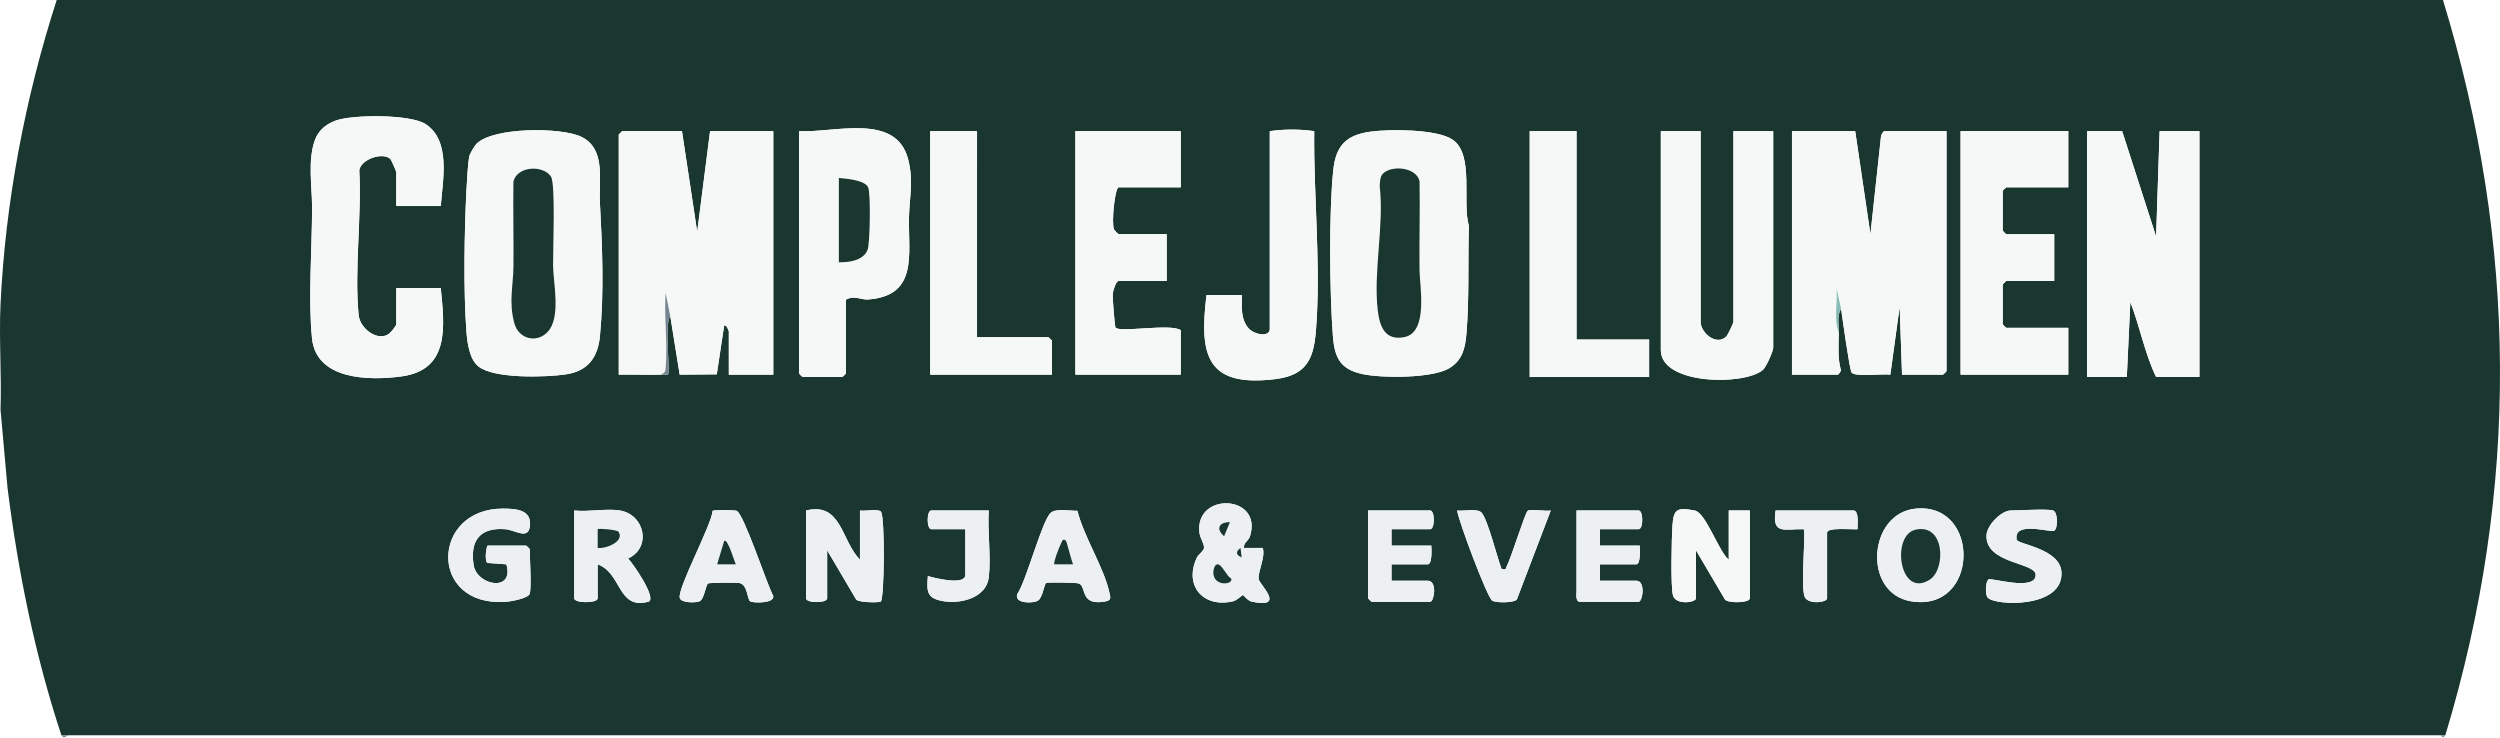 <?xml version="1.0" encoding="UTF-8"?>
<svg id="Layer_1" data-name="Layer 1" xmlns="http://www.w3.org/2000/svg" viewBox="0 0 1067.22 314.88">
  <defs>
    <style>
      .cls-1 {
        fill: #f6f8f8;
      }

      .cls-2 {
        fill: #19362f;
      }

      .cls-3 {
        fill: #758591;
      }

      .cls-4 {
        fill: #edf0f0;
      }

      .cls-5 {
        fill: #87bbb6;
      }
    </style>
  </defs>
  <path class="cls-2" d="M40.21,0h1002.67c31.79,104.28,32.76,208.76,1,313.89H26.21c-11.28-34.19-18.48-69.72-22.98-105.47L.22,174.94c.51-14.93-.69-30.07,0-44.98C2.25,86.42,10.79,41.5,24.21.01h16ZM188.16,87.96c.82-11.02,4.42-27.89-6.49-35-6.51-4.24-31.23-4.13-38.47-1.46-4.01,1.48-7.28,4.17-8.76,8.23-3.19,8.74-1.22,20.03-1.22,28.69,0,17.32-1.72,39.34-.03,56.01,1.8,17.79,24.33,18.13,38.21,16.25,20.7-2.8,18.39-21.37,16.75-37.73h-18.99v15.49c0,.61-2.26,3.39-3.04,3.98-4.79,3.63-12.45-2.11-13.02-7.92-1.89-19.38,1.36-42.1.27-61.83.72-4.82,10.26-7.9,13.32-4.74.32.33,2.47,5.23,2.47,5.53v14.49h19ZM361.1,127.95c3.43-2.04,6.6.11,9.39-.1,21.69-1.6,17.15-19.27,17.56-35.43.22-8.65,2-15.29-.4-24.51-5.19-19.96-31.61-11.1-46.54-11.94v103.46c0,.11,1.39,1.5,1.5,1.5h16.99c.11,0,1.5-1.39,1.5-1.5v-31.49h0ZM542.04,55.98v84.47c0,3.53-6.4,2.56-9.01-.27-4.58-4.97-2.24-14.22-2.99-14.22h-15c-3.22,25.88.08,39.47,29.38,35.88,15.79-1.93,16.83-11.59,17.65-25.34,1.57-26.44-1.36-54.04-1.04-80.52-6.68-.89-12.32-.88-19,0h0ZM203.49,61.31c-.87.87-2.87,4.21-3.13,5.37-.64,2.94-1.07,11.17-1.25,14.74-.88,17.51-1.3,42.78,0,60.06.36,4.72,1.24,11.81,5.08,14.92,6.66,5.39,28.76,4.68,37.34,3.43,9.43-1.37,13.71-7.21,14.59-16.4,1.79-18.83,1-38.1-.02-56.92-.52-9.55,2.64-22.94-7.89-28.09-8.56-4.18-37.61-4.16-44.71,2.9h0ZM286.13,134.95l4.01,24.98,15.84-.13,3.15-20.85c1.01-.43,1.99,2.33,1.99,2.49v18.49h18.99V55.97h-26.99l-5.5,42.99-6.5-42.99h-25.49c-.11,0-1.5,1.39-1.5,1.5v102.46c5.98-.13,12.02.17,17.99,0,1-.03,2.01.04,3,0,1.16-1.31-1.62-21.65,1-25v.02ZM417.08,55.98h-19.99v103.96h51.98v-14.49c0-.11-1.39-1.5-1.5-1.5h-30.49V55.98h0ZM504.05,55.98h-44.99v103.96h44.99v-18.99c-4.33-2.98-26.38,1.21-27.85-1.14-.38-.61-1.31-12.91-1.19-14.34.11-1.36,1.38-5.51,2.55-5.51h20.49v-19.99h-20.49c-.17,0-1.76-1.54-1.98-2.01-1.22-2.61.35-17.98,1.98-17.98h26.49v-23.99h0ZM584.79,56.24c-10.34,1.49-14.53,6.13-15.63,16.36-1.9,17.58-1.56,52.97-.16,70.89.72,9.24,3.13,14.19,12.76,16.23,8.37,1.77,29.85,1.8,36.96-2.56,5.62-3.45,6.74-8.48,7.28-14.72,1.27-14.86.58-31.03,1.06-46.01-3.01-9.87,2.44-30.67-7.09-36.9-6.84-4.47-27.04-4.46-35.18-3.29h0ZM673,55.98h-19.99v104.96h50.98v-15.99h-30.99V55.98ZM725.98,55.98h-16.99v93.47c0,14.84,35.36,15.26,43.52,8.53,1.4-1.16,4.46-8.06,4.46-9.53V55.98h-16.99v81.47c0,.44-2.37,5.47-2.93,6.06-4.29,4.45-11.06-1.51-11.06-6.06V55.98h-.01ZM785.96,131.95c.51,3.61,3.58,25.78,4.44,27.05,1.41,2.08,13.41.4,16.56.95l3.98-28.99,1.01,28.98h17.49c.11,0,1.5-1.39,1.5-1.5V55.98h-26.49c-.56,0-1.54,1.68-1.5,2.49l-4.49,41.5-6.5-43.99h-26.99v103.96h19.49c.35,0,1.68-1.45,1.31-2.26-1.37-5.05-.84-10.55-.81-15.74.02-3.14-.83-7.7,1-10h0ZM882.93,55.98h-45.98v103.96h45.98v-19.99h-26.49c-.11,0-1.5-1.39-1.5-1.5v-16.99c0-.11,1.39-1.5,1.5-1.5h20.49v-19.99h-20.49c-.11,0-1.5-1.39-1.5-1.5v-16.99c0-.11,1.39-1.5,1.5-1.5h26.49v-23.99h0ZM905.92,55.98h-15v104.96h16.99l1.5-32c4.07,10.45,6.14,21.97,11,32h18.49V55.98h-16.99l-1.5,44.99-14.5-44.99h.01ZM531.05,233.91c-.3-2.16,1.95-3.07,2.54-4.94,5.7-17.89-23.66-19.21-21.57-1.53.29,2.43,2.35,5.08,1.9,6.76-.32,1.19-2.35,2.44-3.08,4.01-5.5,11.93,2.92,21.43,15.49,18.49,1.75-.41,3.84-2.64,4.22-2.64.54,0,1.82,2.38,4.01,2.83,14.53,2.96,3.15-7.33,2.77-9.62-.5-3.01,2.99-9.48,1.72-13.36h-8ZM226.15,253.4c.82-2.71,0-14.97,0-18.99,0-.11-1.39-1.5-1.5-1.5h-16.49c-.38,0-1.51,6.15-.1,7.41l8.11.58c3.53,12.05-12.54,9.1-13.94.45-1.71-10.54,2.66-16.27,13.42-15.44,4.46.34,9.95,4.8,10.59-1.48.69-6.84-5.93-7.31-11.57-7.31-30.71.02-31.81,41.94,1.04,39.81,2.22-.14,9.83-1.45,10.46-3.53h-.02ZM817.74,217.13c-20.32,2.01-22.65,36.02-2.06,39.54,29.33,5,30.01-42.3,2.06-39.54ZM264.63,217.92c-5.68-.94-13.53.69-19.49,0v37.49c0,2.18,10,2.18,10,0v-14.49c10.51,3.79,8.34,19.67,21.88,15.89,3.16-1.88-6.72-16.11-8.88-18.4,10.13-4.68,7.1-18.73-3.5-20.49h0ZM320.28,256.73c1.12.69,10.27,1.03,9.84-2.28-2.67-4.8-12.63-35.34-15.66-36.38-1.14-.39-9.84-.38-10.22-.04-.6,6.34-15.19,33.3-14.04,37.25.63,2.17,6.59,2.07,8.3,1.48,2.18-.75,2.71-7.03,3.79-7.69.57-.35,11.94-.46,13.35-.18,3.6.7,3.23,6.97,4.65,7.84h0ZM367.1,238.91c-8.07-8.25-7.83-24.69-22.99-20.99v37.49c0,2.14,9,2.14,9,0v-20.49l12.42,21.07c1.34,1.28,9.88,1.31,10.47.81,1.56-1.33,1.8-35.27.16-38.24-.86-1.54-6.9-.23-9.05-.64v20.99h-.01ZM422.08,217.92h-24.49c-2.09,0-2.09,8,0,8h14.5v19.49c0,4.69-13.28,1.32-15.99.5-.57,6.72-.46,9.57,6.73,10.75,7.33,1.2,18.25-1.42,19.28-10.23,1.02-8.71-.59-19.55-.02-28.51h-.01ZM459.93,218.05c-3.13.08-9.11-1.14-11.37.85-3.75,3.3-10.37,28.99-14.32,34.73-1.33,4.13,6.72,4.05,8.85,2.77s2.64-7.31,3.6-7.57c1.11-.3,12.58-.15,13.72.22,3.59,1.16.42,9.04,10.19,7.9,4.1-.48,3.65-1.38,2.79-4.86-2.67-10.78-10.65-22.93-13.45-34.05h-.01ZM594.02,225.91h16.49c2.09,0,2.09-8,0-8h-26.49v37.49c0,.11,1.39,1.5,1.5,1.5h24.99c1.74,0,3.14-9-1-9h-15.49v-7h15.49c1.93,0,1.59-6.38,1.5-8h-16.99v-7h0ZM641.02,242.91c-1.93-4.92-5.77-20.7-8.5-24-1.71-2.06-7.76-.59-10.5-.99.76,4.99,12.91,37.24,14.99,38.49,1.65,1,9.25,1.01,10.51-.5l14.49-37.99c-2.19.45-8.54-.73-9.86.13-1.06.69-7.17,20.43-8.9,23.58-.64,1.16.03,1.68-2.23,1.27h0ZM683,225.91h16.49c2.09,0,2.09-8,0-8h-26.49v34.49c0,.91-.58,4.5,1.5,4.5h24.99c1.74,0,3.14-9-1-9h-15.49v-7h15.49c1.93,0,1.59-6.38,1.5-8h-16.99v-7h0ZM737.98,238.91c-4.32-3.47-9.76-20.06-14.51-20.97-7.66-1.47-9.04-.57-9.52,6.44-.35,5.04-.83,26.18.24,29.83,1.25,4.26,9.8,2.99,9.8,1.2v-20.49l12.42,21.07c1.62,1.61,10.57,1.41,10.57-.58v-37.49h-9v20.99h0ZM791.46,217.92h-33.49c-1.65,10.65,4.06,7.77,12,7.99,1.07,1.07-1.47,24.99.49,29,1.6,3.27,9.5,2.28,9.5.49v-27.99c0-2.45,10.75-1.25,13-1.5-.07-2.06.7-7.32-1.5-8h0ZM876.43,217.92c-2.52-.78-14.19,0-17.99,0-4.04,0-10.24,6.21-10.43,10.58-.53,12.23,20.98,11.54,20.99,16.91.01,7.12-19.01,1.13-20.09,1.92-1.4,1.02-1.44,6.32-.52,7.64,2.58,3.7,32.35,5.03,31.64-10.58-.47-10.31-18.78-11.98-19.14-14.01-1.47-8.29,14.58-2.79,16.09-3.87,1.63-1.17,1.51-7.94-.55-8.58h0Z"/>
  <path class="cls-1" d="M784.96,141.94c-.03,5.18-.56,10.68.81,15.74.38.8-.95,2.26-1.31,2.26h-19.49V55.98h26.99l6.5,43.99,4.49-41.5c-.03-.82.94-2.49,1.5-2.49h26.49v102.46c0,.11-1.39,1.5-1.5,1.5h-17.49l-1.01-28.98-3.98,28.99c-3.15-.54-15.15,1.13-16.56-.95-.86-1.27-3.93-23.44-4.44-27.05l-1.99-8.99c.58,6.06-1.29,13.29.99,18.99h0Z"/>
  <path class="cls-1" d="M282.13,159.94c-5.97.17-12.02-.13-17.99,0V57.48c0-.11,1.39-1.5,1.5-1.5h25.49l6.5,42.99,5.5-42.99h26.99v103.96h-18.99v-18.49c0-.16-.98-2.92-1.99-2.49l-3.15,20.85-15.84.13-4.01-24.98-1.99-9.99c-.7,10.22.89,21.49.06,31.58-.16,2.01-.14,2.45-2.07,3.4h-.01Z"/>
  <path class="cls-1" d="M203.49,61.31c7.1-7.06,36.16-7.08,44.71-2.9,10.53,5.15,7.37,18.54,7.89,28.09,1.02,18.82,1.81,38.09.02,56.92-.87,9.19-5.16,15.03-14.59,16.4-8.58,1.25-30.68,1.96-37.34-3.43-3.84-3.1-4.72-10.2-5.08-14.92-1.3-17.28-.89-42.55,0-60.06.18-3.57.61-11.8,1.25-14.74.25-1.16,2.26-4.51,3.13-5.37h0ZM233.83,141.64c5.73-6.21,2.36-20.87,2.27-28.14-.08-6.36,1.11-35-.89-38.1-3.26-5.04-14.37-4.63-16.04,2.09-.17,12,.11,24,.02,36-.07,8.46-2.11,15.44.39,24.52,1.89,6.86,9.67,8.59,14.25,3.62h0Z"/>
  <path class="cls-1" d="M584.79,56.24c8.13-1.17,28.34-1.18,35.18,3.29,9.53,6.23,4.08,27.02,7.09,36.9-.48,14.98.22,31.15-1.06,46.01-.54,6.24-1.66,11.27-7.28,14.72-7.11,4.36-28.59,4.33-36.96,2.56-9.64-2.04-12.04-6.99-12.76-16.23-1.4-17.92-1.73-53.31.16-70.89,1.1-10.23,5.29-14.87,15.63-16.36h0ZM590.29,74.22c-1.16,1.23-1.19,3.56-1.3,5.2,1.93,17.04-2.76,36.29-.85,52.92.81,7.04,3.08,13.22,11.37,11.58,10.32-2.04,6.56-21.82,6.48-28.42-.15-12.66.22-25.34.02-38-1.16-6.15-12.03-7.18-15.71-3.27h-.01Z"/>
  <path class="cls-1" d="M905.92,55.98l14.5,44.99,1.5-44.99h16.99v104.96h-18.49c-4.86-10.03-6.93-21.54-11-32l-1.5,32h-16.99V55.98h15-.01Z"/>
  <path class="cls-1" d="M188.16,87.96h-18.99v-14.49c0-.3-2.15-5.2-2.47-5.53-3.05-3.16-12.6-.08-13.32,4.74,1.09,19.73-2.16,42.45-.27,61.83.57,5.8,8.23,11.55,13.02,7.92.78-.59,3.04-3.37,3.04-3.98v-15.49h18.99c1.64,16.36,3.94,34.93-16.75,37.73-13.89,1.88-36.41,1.54-38.21-16.25-1.69-16.67.04-38.69.03-56.01,0-8.66-1.97-19.95,1.22-28.69,1.48-4.06,4.75-6.76,8.76-8.23,7.25-2.67,31.97-2.78,38.47,1.46,10.91,7.11,7.3,23.98,6.49,35h-.01Z"/>
  <path class="cls-1" d="M725.98,55.98v81.47c0,4.55,6.78,10.51,11.06,6.06.57-.59,2.93-5.61,2.93-6.06V55.98h16.99v92.47c0,1.47-3.06,8.37-4.46,9.53-8.16,6.73-43.52,6.3-43.52-8.53V55.98h17Z"/>
  <path class="cls-1" d="M882.93,55.98v23.99h-26.49c-.11,0-1.5,1.39-1.5,1.5v16.99c0,.11,1.39,1.5,1.5,1.5h20.49v19.99h-20.49c-.11,0-1.5,1.39-1.5,1.5v16.99c0,.11,1.39,1.5,1.5,1.5h26.49v19.99h-45.98V55.97h45.98Z"/>
  <path class="cls-1" d="M361.1,127.95v31.49c0,.11-1.39,1.5-1.5,1.5h-16.99c-.11,0-1.5-1.39-1.5-1.5V55.98c14.93.84,41.35-8.03,46.54,11.94,2.4,9.22.62,15.86.4,24.51-.41,16.16,4.13,33.83-17.56,35.43-2.79.21-5.96-1.94-9.39.1h0ZM358.1,111.96c4.33.07,10.41-.7,12.24-5.26,1.11-2.78,1.39-24.35.26-26.73-1.46-3.08-9.28-3.71-12.5-4v35.99h0Z"/>
  <path class="cls-1" d="M504.05,55.98v23.99h-26.49c-1.63,0-3.2,15.37-1.98,17.98.22.47,1.81,2.01,1.98,2.01h20.49v19.99h-20.49c-1.17,0-2.43,4.15-2.55,5.51-.12,1.43.81,13.73,1.19,14.34,1.47,2.35,23.52-1.84,27.85,1.14v18.99h-44.99V55.97h44.99,0Z"/>
  <path class="cls-1" d="M542.04,55.98c6.68-.89,12.32-.89,19,0-.32,26.48,2.61,54.07,1.04,80.52-.82,13.75-1.85,23.4-17.65,25.34-29.3,3.59-32.6-10-29.38-35.88h15c.75,0-1.59,9.26,2.99,14.22,2.61,2.83,9.01,3.8,9.01.27V55.98h0Z"/>
  <polygon class="cls-1" points="673 55.98 673 144.94 703.99 144.94 703.99 160.94 653.01 160.94 653.01 55.98 673 55.98"/>
  <path class="cls-1" d="M417.08,55.98v87.97h30.49c.11,0,1.5,1.39,1.5,1.5v14.49h-51.98V55.98h19.99Z"/>
  <path class="cls-4" d="M367.1,238.91v-20.99c2.14.41,8.19-.9,9.05.64,1.65,2.96,1.41,36.9-.16,38.24-.59.5-9.12.47-10.47-.81l-12.42-21.07v20.49c0,2.14-9,2.14-9,0v-37.49c15.16-3.7,14.92,12.74,22.99,20.99h.01Z"/>
  <path class="cls-1" d="M737.98,238.91v-20.99h9v37.49c0,1.99-8.95,2.19-10.57.58l-12.42-21.07v20.49c0,1.79-8.54,3.06-9.8-1.2-1.07-3.64-.59-24.78-.24-29.83.48-7.01,1.86-7.91,9.52-6.44,4.75.91,10.2,17.5,14.51,20.97h0Z"/>
  <path class="cls-4" d="M531.05,233.91h8c1.27,3.88-2.21,10.34-1.72,13.36.38,2.29,11.76,12.58-2.77,9.62-2.19-.45-3.47-2.82-4.01-2.83-.38,0-2.47,2.23-4.22,2.64-12.58,2.94-20.99-6.56-15.49-18.49.72-1.57,2.76-2.81,3.08-4.01.45-1.68-1.62-4.33-1.9-6.76-2.08-17.68,27.28-16.36,21.57,1.53-.6,1.87-2.85,2.77-2.54,4.94h0ZM525.04,222.92c-4.75-.11-6.12,2.93-2.48,5.99l2.48-5.99ZM530.04,237.91l-.48-3.99c-2.18,1.55-1.94,3.08.48,3.99ZM519.56,240.91c-1.14.25-1.61,2.32-1.61,3.49.02,6.21,8.83,5.24,7.6,2.5-1.9-.76-4.04-6.41-6-5.99h.01Z"/>
  <path class="cls-4" d="M226.15,253.4c-.63,2.08-8.24,3.39-10.46,3.53-32.85,2.13-31.75-39.79-1.04-39.81,5.64,0,12.26.46,11.57,7.31-.64,6.28-6.13,1.83-10.59,1.48-10.75-.83-15.12,4.9-13.42,15.44,1.4,8.65,17.47,11.6,13.94-.45l-8.11-.58c-1.41-1.26-.28-7.41.1-7.41h16.49c.11,0,1.5,1.39,1.5,1.5,0,4.03.82,16.28,0,18.99h.02Z"/>
  <path class="cls-4" d="M264.63,217.92c10.6,1.76,13.64,15.81,3.5,20.49,2.16,2.29,12.04,16.51,8.88,18.4-13.54,3.78-11.37-12.11-21.88-15.89v14.49c0,2.18-10,2.18-10,0v-37.49c5.96.69,13.81-.94,19.49,0h.01ZM264.04,227c-.58-.87-8.46-1.54-8.91-1.09v8c3.43.5,11.67-2.77,8.91-6.91Z"/>
  <path class="cls-4" d="M817.74,217.13c27.95-2.77,27.27,44.54-2.06,39.54-20.59-3.51-18.26-37.52,2.06-39.54ZM817.66,226.13c-10.52,2.39-6.85,29.85,6.25,21.23,6.73-4.43,6.47-24.13-6.25-21.23Z"/>
  <path class="cls-4" d="M459.93,218.05c2.81,11.13,10.78,23.27,13.45,34.05.86,3.48,1.31,4.38-2.79,4.86-9.77,1.14-6.6-6.74-10.19-7.9-1.14-.37-12.62-.52-13.72-.22-.96.26-1.53,6.32-3.6,7.57s-10.17,1.36-8.85-2.77c3.95-5.74,10.57-31.43,14.32-34.73,2.26-1.99,8.24-.77,11.37-.85h.01ZM455.06,230.91c-1.44-1.48-1.73.41-2.22,1.28-.61,1.1-3.31,8.19-2.77,8.71h7.99c-.66-1.49-2.64-9.62-3.01-9.99h.01Z"/>
  <path class="cls-4" d="M320.28,256.73c-1.41-.87-1.05-7.14-4.65-7.84-1.4-.27-12.78-.17-13.35.18-1.08.66-1.61,6.94-3.79,7.69-1.71.59-7.67.69-8.3-1.48-1.15-3.94,13.44-30.9,14.04-37.25.38-.34,9.08-.35,10.22.04,3.03,1.04,12.99,31.58,15.66,36.38.43,3.31-8.72,2.97-9.84,2.28h0ZM314.12,240.9c-.6-1.01-3.41-11.16-4.99-9.98l-3.01,9.99h8Z"/>
  <path class="cls-4" d="M683,225.91v7h16.99c.09,1.62.43,8-1.5,8h-15.49v7h15.49c4.14,0,2.74,9,1,9h-24.99c-2.08,0-1.5-3.59-1.5-4.5v-34.49h26.49c2.09,0,2.09,8,0,8h-16.49Z"/>
  <path class="cls-4" d="M594.02,225.91v7h16.99c.09,1.62.43,8-1.5,8h-15.49v7h15.49c4.14,0,2.74,9,1,9h-24.99c-.11,0-1.5-1.39-1.5-1.5v-37.49h26.49c2.09,0,2.09,8,0,8h-16.49Z"/>
  <path class="cls-4" d="M876.43,217.92c2.06.64,2.18,7.41.55,8.58-1.51,1.09-17.56-4.41-16.09,3.87.36,2.04,18.67,3.71,19.14,14.01.71,15.61-29.06,14.27-31.64,10.58-.92-1.32-.87-6.62.52-7.64,1.08-.79,20.1,5.2,20.09-1.92,0-5.37-21.52-4.67-20.99-16.91.19-4.37,6.39-10.58,10.43-10.58,3.8,0,15.47-.78,17.99,0h0Z"/>
  <path class="cls-4" d="M641.02,242.91c2.26.4,1.59-.11,2.23-1.27,1.72-3.16,7.84-22.9,8.9-23.58,1.32-.86,7.68.31,9.86-.13l-14.49,37.99c-1.26,1.51-8.86,1.5-10.51.5-2.08-1.26-14.22-33.5-14.99-38.49,2.74.4,8.79-1.07,10.5.99,2.74,3.29,6.57,19.07,8.5,24h0Z"/>
  <path class="cls-4" d="M422.08,217.92c-.57,8.97,1.04,19.81.02,28.51-1.03,8.81-11.95,11.43-19.28,10.23-7.19-1.17-7.3-4.03-6.73-10.75,2.71.82,15.99,4.18,15.99-.5v-19.49h-14.5c-2.09,0-2.09-8,0-8h24.5Z"/>
  <path class="cls-4" d="M791.46,217.92c2.2.68,1.44,5.95,1.5,8-2.25.25-13-.96-13,1.5v27.99c0,1.78-7.91,2.78-9.5-.49-1.96-4.01.58-27.93-.49-29-7.94-.22-13.65,2.66-12-7.99h33.49Z"/>
  <path class="cls-3" d="M286.13,134.95c-2.62,3.34.16,23.69-1,25-1,.04-2-.04-3,0,1.93-.95,1.9-1.39,2.07-3.4.83-10.09-.76-21.36-.06-31.58l1.99,9.99h0Z"/>
  <path class="cls-5" d="M785.96,131.95c-1.83,2.3-.98,6.86-1,10-2.28-5.7-.41-12.93-.99-18.99l1.99,8.99Z"/>
  <path class="cls-3" d="M29.21,313.88l-2,1c-.11-.31-.89-.66-1-1h3Z"/>
  <path class="cls-3" d="M1043.88,313.88c-.1.35-.91.71-1,1l-1-1h2Z"/>
  <path class="cls-2" d="M233.83,141.64c-4.58,4.97-12.36,3.24-14.25-3.62-2.5-9.08-.46-16.06-.39-24.52.1-12-.19-24-.02-36,1.67-6.73,12.78-7.14,16.04-2.09,2,3.1.81,31.74.89,38.1.09,7.27,3.46,21.93-2.27,28.14h0Z"/>
  <path class="cls-2" d="M590.29,74.22c3.68-3.91,14.55-2.88,15.71,3.27.21,12.66-.17,25.34-.02,38,.08,6.6,3.84,26.39-6.48,28.42-8.29,1.64-10.56-4.54-11.37-11.58-1.91-16.62,2.78-35.88.85-52.92.11-1.64.14-3.97,1.3-5.2h.01Z"/>
  <path class="cls-2" d="M358.1,111.96v-35.99c3.22.29,11.04.92,12.5,4,1.13,2.38.85,23.95-.26,26.73-1.82,4.56-7.9,5.33-12.24,5.26h0Z"/>
  <path class="cls-2" d="M519.56,240.91c1.95-.42,4.09,5.24,6,5.99,1.23,2.75-7.58,3.72-7.6-2.5,0-1.17.46-3.25,1.61-3.49h-.01Z"/>
  <path class="cls-2" d="M525.04,222.92l-2.48,5.99c-3.63-3.06-2.27-6.1,2.48-5.99Z"/>
  <path class="cls-2" d="M530.04,237.91c-2.43-.91-2.67-2.45-.48-3.99l.48,3.99Z"/>
  <path class="cls-2" d="M264.04,227c2.76,4.13-5.48,7.4-8.9,6.91v-8c.44-.45,8.32.22,8.9,1.09Z"/>
  <path class="cls-2" d="M817.66,226.13c12.71-2.89,12.98,16.81,6.25,21.23-13.1,8.61-16.77-18.84-6.25-21.23Z"/>
  <path class="cls-2" d="M455.06,230.91c.36.38,2.35,8.51,3.01,9.99h-7.99c-.55-.52,2.16-7.62,2.77-8.71.48-.87.78-2.76,2.22-1.28h-.01Z"/>
  <path class="cls-2" d="M314.12,240.9h-7.99l3.01-9.98c1.57-1.18,4.38,8.98,4.99,9.98h-.01Z"/>
</svg>